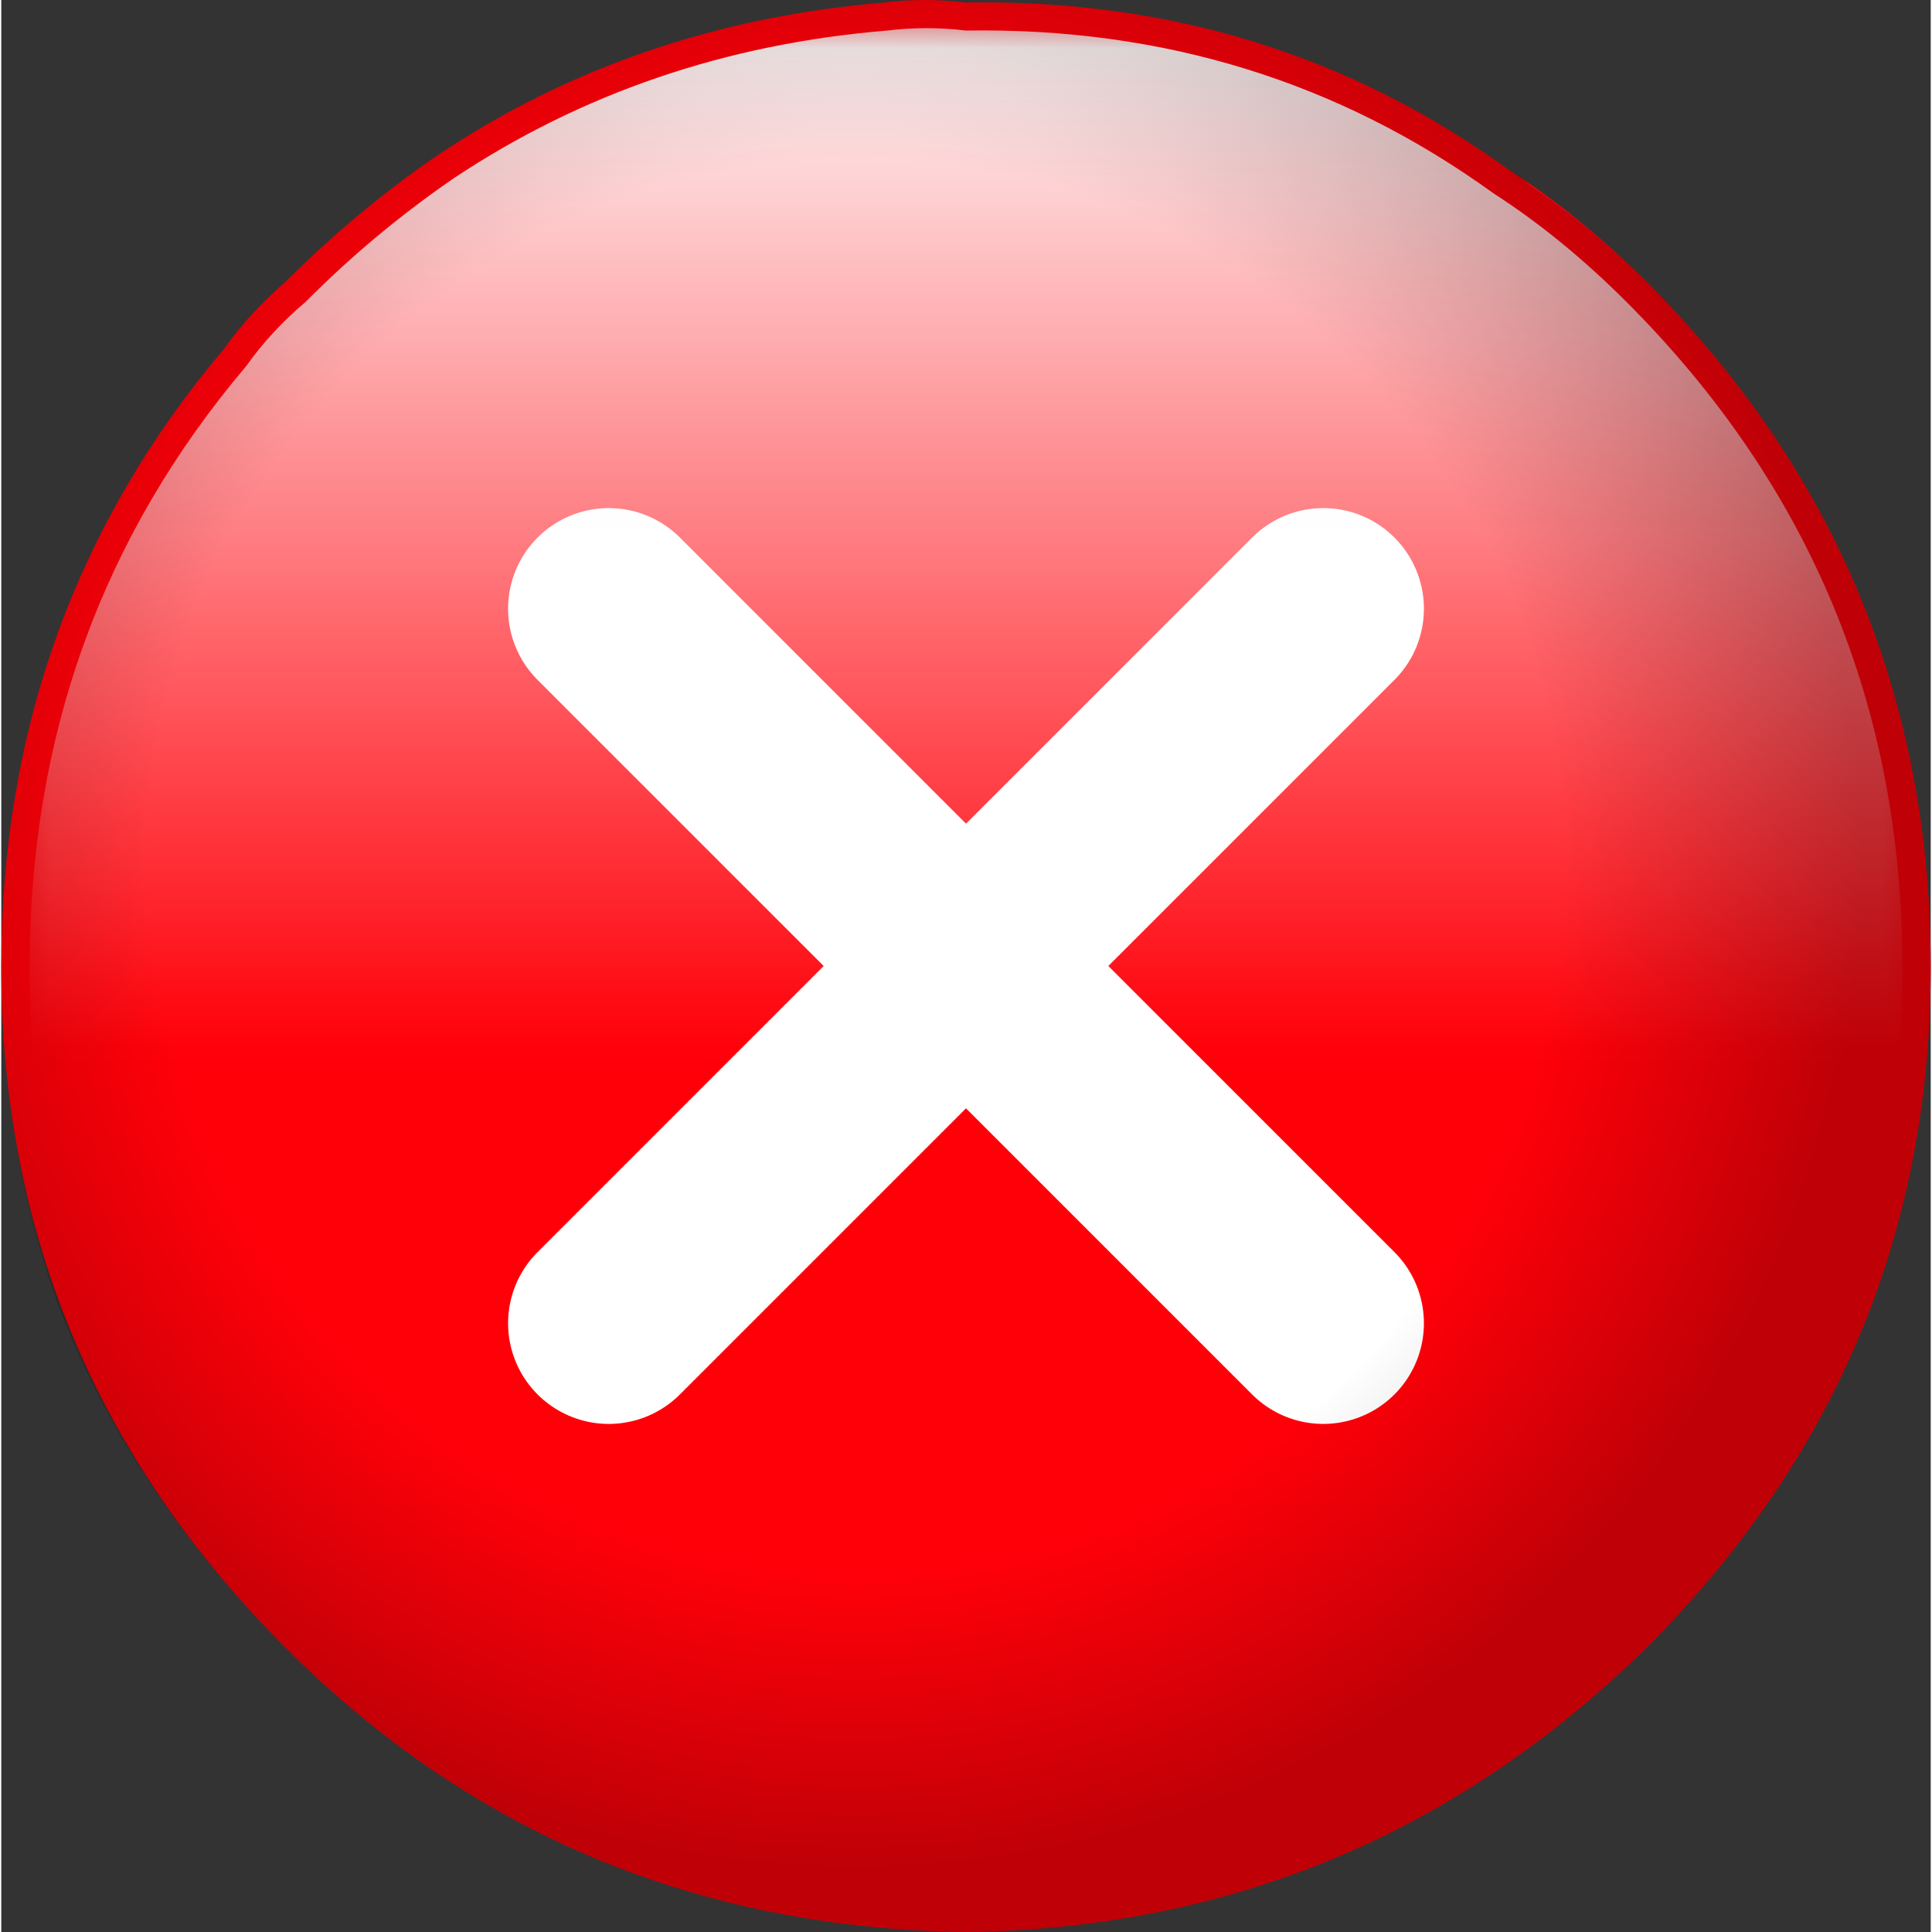 <?xml version="1.0" encoding="UTF-8"?>
<!DOCTYPE svg PUBLIC "-//W3C//DTD SVG 1.1//EN" "http://www.w3.org/Graphics/SVG/1.1/DTD/svg11.dtd">
<!-- Creator: CorelDRAW -->
<svg xmlns="http://www.w3.org/2000/svg" xml:space="preserve" width="60px" height="60px" version="1.1" style="shape-rendering:geometricPrecision; text-rendering:geometricPrecision; image-rendering:optimizeQuality; fill-rule:evenodd; clip-rule:evenodd"
viewBox="0 0 60 60.08"
 xmlns:xlink="http://www.w3.org/1999/xlink"
 xmlns:xodm="http://www.corel.com/coreldraw/odm/2003">
 <rect x="0" y="0" width="60" height="60.08" fill="#333333" stroke="none"/>
 <defs>
  <style type="text/css">
   <![CDATA[
    .str0 {stroke:white;stroke-width:6.26;stroke-linecap:round;stroke-linejoin:round;stroke-miterlimit:22.926}
    .fil1 {fill:none;fill-rule:nonzero}
    .fil2 {fill:#FEFEFE;fill-rule:nonzero}
    .fil0 {fill:#FF0009;fill-rule:nonzero}
    .fil3 {fill:url(#id2);fill-rule:nonzero}
   ]]>
  </style>
        <mask id="id0">
  <linearGradient id="id1" gradientUnits="userSpaceOnUse" x1="29.91" y1="32.72" x2="29.91" y2="0.08">
   <stop offset="0" style="stop-opacity:0; stop-color:#9e9e9e"/>
   <stop offset="1" style="stop-opacity:1; stop-color:#9e9e9e"/>
  </linearGradient>
         <rect style="fill:url(#id1)" x="0.43" y="0.43" width="59.14" height="59.22"/>
        </mask>
  <radialGradient id="id2" gradientUnits="userSpaceOnUse" gradientTransform="matrix(1.095 -0 -0 1.095 -3 -2)" cx="27" cy="26.44" r="28.57" fx="27" fy="26.44">
   <stop offset="0" style="stop-opacity:0; stop-color:black"/>
   <stop offset="0.702" style="stop-opacity:0; stop-color:black"/>
   <stop offset="1" style="stop-opacity:0.251; stop-color:black"/>
  </radialGradient>
 </defs>
 <g id="Camada_x0020_1">
  <g id="_3090043213968">
   <g id="Back">
    <g>
     <g>
      <g>
       <path class="fil0" d="M60 30.08c0,-8.32 -2.95,-15.42 -8.84,-21.32 -1.37,-1.36 -2.79,-2.52 -4.27,-3.47 -4.94,-3.58 -10.57,-5.32 -16.89,-5.21 -0.84,-0.1 -1.68,-0.11 -2.53,0 -5.15,0.42 -9.79,2 -13.89,4.74 -1.69,1.15 -3.26,2.47 -4.74,3.94 -0.73,0.64 -1.37,1.32 -1.89,2.06 -4.63,5.47 -6.95,11.89 -6.95,19.26 0,8.21 2.95,15.26 8.84,21.16 5.79,5.79 12.84,8.73 21.16,8.84 8.21,-0.11 15.26,-3.05 21.16,-8.84 5.89,-5.9 8.84,-12.95 8.84,-21.16z"/>
      </g>
     </g>
    </g>
   </g>
   <g>
    <g>
     <g>
      <path class="fil1 str0" d="M18.89 18.93l11.11 11.11 11.11 -11.11m-22.22 22.22l11.11 -11.11 11.11 11.11"/>
     </g>
    </g>
   </g>
   <g id="Back_0">
    <g>
     <g>
      <g>
       <path class="fil2" style="mask:url(#id0)" d="M59.12 30.08c0,-8.07 -2.86,-14.97 -8.58,-20.69 -1.33,-1.33 -2.71,-2.46 -4.14,-3.38 -4.8,-3.47 -10.27,-5.16 -16.4,-5.06 -0.82,-0.1 -1.64,-0.1 -2.45,0 -5.01,0.41 -9.51,1.95 -13.49,4.6 -1.64,1.13 -3.17,2.4 -4.6,3.84 -0.72,0.61 -1.33,1.27 -1.84,1.99 -4.5,5.31 -6.74,11.54 -6.74,18.7 0,7.97 2.86,14.82 8.58,20.54 5.62,5.62 12.47,8.48 20.54,8.58 7.97,-0.1 14.82,-2.96 20.54,-8.58 5.72,-5.72 8.58,-12.57 8.58,-20.54z"/>
      </g>
     </g>
    </g>
   </g>
   <g id="Shad">
    <g>
     <g>
      <g>
       <path class="fil3" d="M60 30.08c0,-8.32 -2.95,-15.42 -8.84,-21.32 -1.16,-1.15 -2.37,-2.15 -3.63,-3 -0.21,-0.21 -0.42,-0.36 -0.64,-0.47 -4.94,-3.58 -10.57,-5.32 -16.89,-5.21 -0.84,-0.1 -1.68,-0.11 -2.53,0 -5.15,0.42 -9.79,2 -13.89,4.74 -1.69,1.15 -3.26,2.47 -4.74,3.94 -0.73,0.64 -1.37,1.32 -1.89,2.06 -4.63,5.47 -6.95,11.89 -6.95,19.26 0,3.68 0.58,7.16 1.74,10.42 1.47,3.9 3.84,7.47 7.1,10.74 5.79,5.79 12.84,8.73 21.16,8.84 8.21,-0.11 15.26,-3.05 21.16,-8.84 5.89,-5.9 8.84,-12.95 8.84,-21.16z"/>
      </g>
     </g>
    </g>
   </g>
  </g>
 </g>
</svg>
